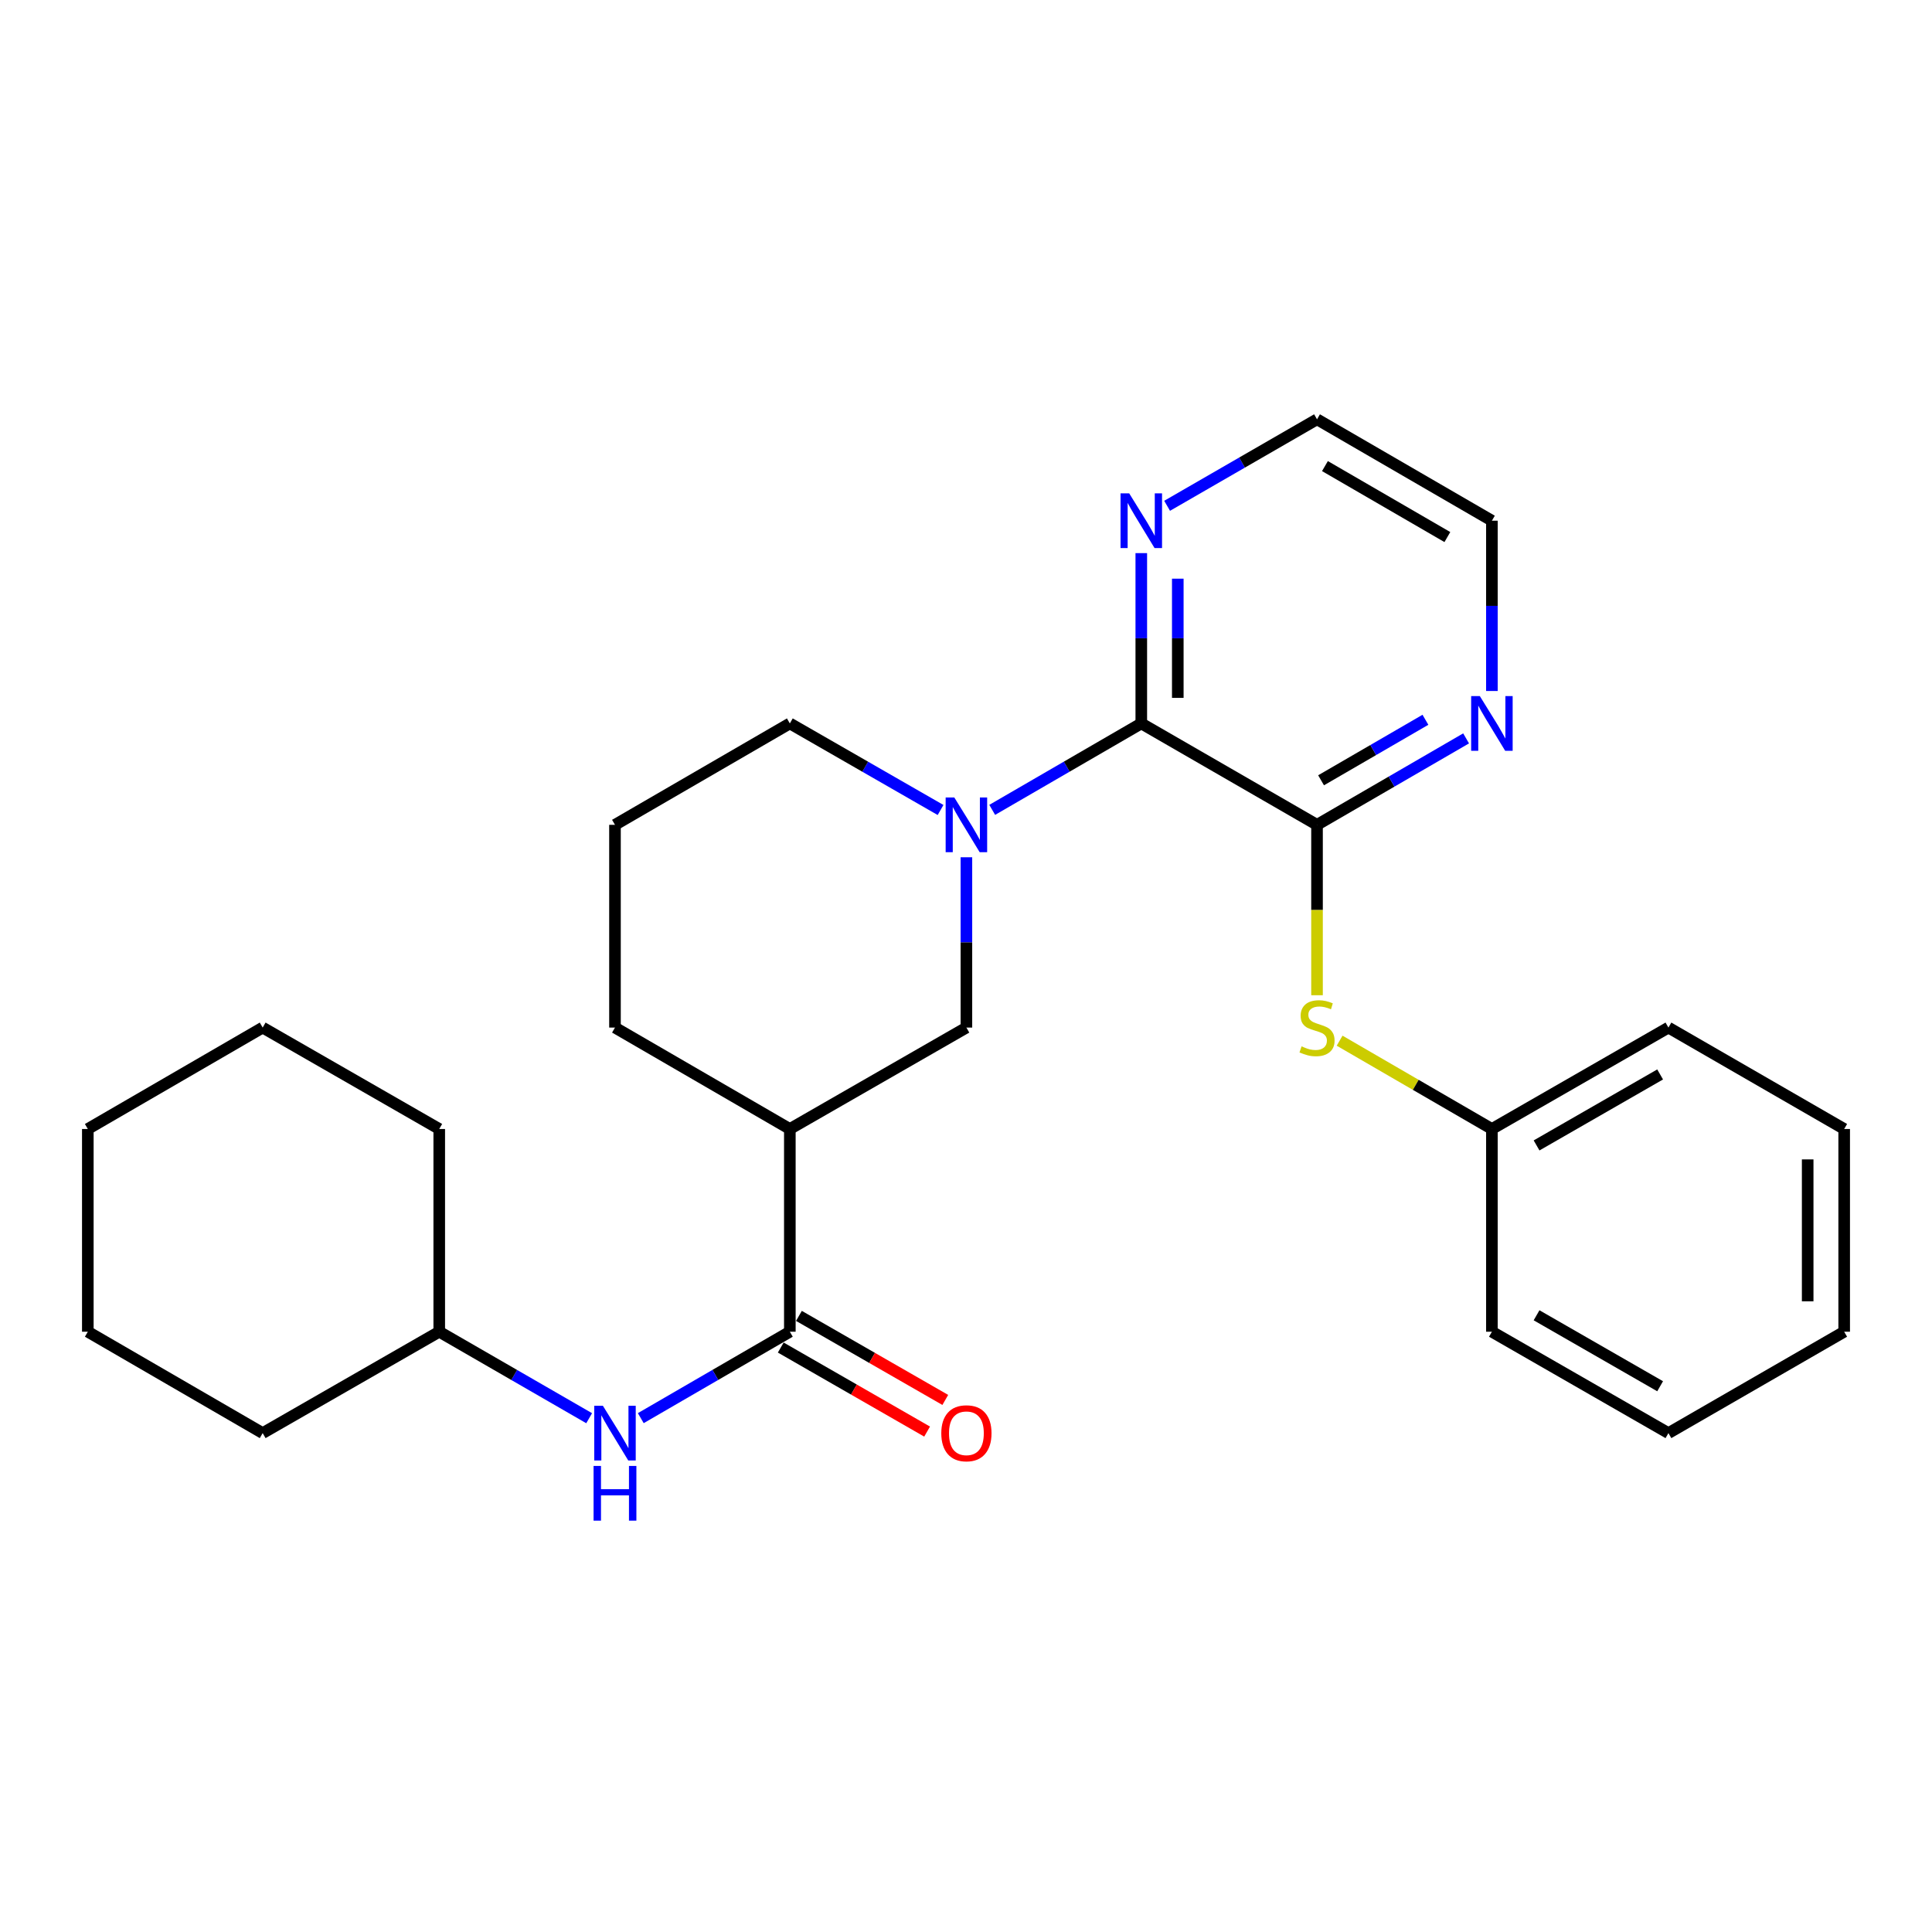 <?xml version='1.0' encoding='iso-8859-1'?>
<svg version='1.1' baseProfile='full'
              xmlns='http://www.w3.org/2000/svg'
                      xmlns:rdkit='http://www.rdkit.org/xml'
                      xmlns:xlink='http://www.w3.org/1999/xlink'
                  xml:space='preserve'
width='1000px' height='1000px' viewBox='0 0 1000 1000'>
<!-- END OF HEADER -->
<rect style='opacity:1.0;fill:#FFFFFF;stroke:none' width='1000' height='1000' x='0' y='0'> </rect>
<path class='bond-0' d='M 513.566,419.188 L 552.147,396.815' style='fill:none;fill-rule:evenodd;stroke:#0000FF;stroke-width:6px;stroke-linecap:butt;stroke-linejoin:miter;stroke-opacity:1' />
<path class='bond-0' d='M 552.147,396.815 L 590.729,374.442' style='fill:none;fill-rule:evenodd;stroke:#000000;stroke-width:6px;stroke-linecap:butt;stroke-linejoin:miter;stroke-opacity:1' />
<path class='bond-4' d='M 500.21,443.717 L 500.21,487.795' style='fill:none;fill-rule:evenodd;stroke:#0000FF;stroke-width:6px;stroke-linecap:butt;stroke-linejoin:miter;stroke-opacity:1' />
<path class='bond-4' d='M 500.21,487.795 L 500.21,531.874' style='fill:none;fill-rule:evenodd;stroke:#000000;stroke-width:6px;stroke-linecap:butt;stroke-linejoin:miter;stroke-opacity:1' />
<path class='bond-11' d='M 486.835,419.251 L 447.828,396.847' style='fill:none;fill-rule:evenodd;stroke:#0000FF;stroke-width:6px;stroke-linecap:butt;stroke-linejoin:miter;stroke-opacity:1' />
<path class='bond-11' d='M 447.828,396.847 L 408.82,374.442' style='fill:none;fill-rule:evenodd;stroke:#000000;stroke-width:6px;stroke-linecap:butt;stroke-linejoin:miter;stroke-opacity:1' />
<path class='bond-1' d='M 590.729,374.442 L 681.688,426.933' style='fill:none;fill-rule:evenodd;stroke:#000000;stroke-width:6px;stroke-linecap:butt;stroke-linejoin:miter;stroke-opacity:1' />
<path class='bond-8' d='M 590.729,374.442 L 590.729,330.369' style='fill:none;fill-rule:evenodd;stroke:#000000;stroke-width:6px;stroke-linecap:butt;stroke-linejoin:miter;stroke-opacity:1' />
<path class='bond-8' d='M 590.729,330.369 L 590.729,286.296' style='fill:none;fill-rule:evenodd;stroke:#0000FF;stroke-width:6px;stroke-linecap:butt;stroke-linejoin:miter;stroke-opacity:1' />
<path class='bond-8' d='M 609.622,361.22 L 609.622,330.369' style='fill:none;fill-rule:evenodd;stroke:#000000;stroke-width:6px;stroke-linecap:butt;stroke-linejoin:miter;stroke-opacity:1' />
<path class='bond-8' d='M 609.622,330.369 L 609.622,299.518' style='fill:none;fill-rule:evenodd;stroke:#0000FF;stroke-width:6px;stroke-linecap:butt;stroke-linejoin:miter;stroke-opacity:1' />
<path class='bond-5' d='M 681.688,426.933 L 681.688,471.032' style='fill:none;fill-rule:evenodd;stroke:#000000;stroke-width:6px;stroke-linecap:butt;stroke-linejoin:miter;stroke-opacity:1' />
<path class='bond-5' d='M 681.688,471.032 L 681.688,515.13' style='fill:none;fill-rule:evenodd;stroke:#CCCC00;stroke-width:6px;stroke-linecap:butt;stroke-linejoin:miter;stroke-opacity:1' />
<path class='bond-7' d='M 681.688,426.933 L 720.269,404.56' style='fill:none;fill-rule:evenodd;stroke:#000000;stroke-width:6px;stroke-linecap:butt;stroke-linejoin:miter;stroke-opacity:1' />
<path class='bond-7' d='M 720.269,404.56 L 758.851,382.187' style='fill:none;fill-rule:evenodd;stroke:#0000FF;stroke-width:6px;stroke-linecap:butt;stroke-linejoin:miter;stroke-opacity:1' />
<path class='bond-7' d='M 683.785,403.878 L 710.792,388.217' style='fill:none;fill-rule:evenodd;stroke:#000000;stroke-width:6px;stroke-linecap:butt;stroke-linejoin:miter;stroke-opacity:1' />
<path class='bond-7' d='M 710.792,388.217 L 737.799,372.555' style='fill:none;fill-rule:evenodd;stroke:#0000FF;stroke-width:6px;stroke-linecap:butt;stroke-linejoin:miter;stroke-opacity:1' />
<path class='bond-2' d='M 408.82,689.295 L 408.82,584.365' style='fill:none;fill-rule:evenodd;stroke:#000000;stroke-width:6px;stroke-linecap:butt;stroke-linejoin:miter;stroke-opacity:1' />
<path class='bond-6' d='M 408.82,689.295 L 370.244,711.663' style='fill:none;fill-rule:evenodd;stroke:#000000;stroke-width:6px;stroke-linecap:butt;stroke-linejoin:miter;stroke-opacity:1' />
<path class='bond-6' d='M 370.244,711.663 L 331.668,734.031' style='fill:none;fill-rule:evenodd;stroke:#0000FF;stroke-width:6px;stroke-linecap:butt;stroke-linejoin:miter;stroke-opacity:1' />
<path class='bond-9' d='M 404.116,697.487 L 441.993,719.238' style='fill:none;fill-rule:evenodd;stroke:#000000;stroke-width:6px;stroke-linecap:butt;stroke-linejoin:miter;stroke-opacity:1' />
<path class='bond-9' d='M 441.993,719.238 L 479.871,740.989' style='fill:none;fill-rule:evenodd;stroke:#FF0000;stroke-width:6px;stroke-linecap:butt;stroke-linejoin:miter;stroke-opacity:1' />
<path class='bond-9' d='M 413.524,681.103 L 451.402,702.854' style='fill:none;fill-rule:evenodd;stroke:#000000;stroke-width:6px;stroke-linecap:butt;stroke-linejoin:miter;stroke-opacity:1' />
<path class='bond-9' d='M 451.402,702.854 L 489.279,724.605' style='fill:none;fill-rule:evenodd;stroke:#FF0000;stroke-width:6px;stroke-linecap:butt;stroke-linejoin:miter;stroke-opacity:1' />
<path class='bond-3' d='M 408.82,584.365 L 500.21,531.874' style='fill:none;fill-rule:evenodd;stroke:#000000;stroke-width:6px;stroke-linecap:butt;stroke-linejoin:miter;stroke-opacity:1' />
<path class='bond-27' d='M 408.82,584.365 L 318.312,531.874' style='fill:none;fill-rule:evenodd;stroke:#000000;stroke-width:6px;stroke-linecap:butt;stroke-linejoin:miter;stroke-opacity:1' />
<path class='bond-10' d='M 693.384,538.656 L 732.795,561.511' style='fill:none;fill-rule:evenodd;stroke:#CCCC00;stroke-width:6px;stroke-linecap:butt;stroke-linejoin:miter;stroke-opacity:1' />
<path class='bond-10' d='M 732.795,561.511 L 772.207,584.365' style='fill:none;fill-rule:evenodd;stroke:#000000;stroke-width:6px;stroke-linecap:butt;stroke-linejoin:miter;stroke-opacity:1' />
<path class='bond-12' d='M 304.947,734.064 L 266.15,711.679' style='fill:none;fill-rule:evenodd;stroke:#0000FF;stroke-width:6px;stroke-linecap:butt;stroke-linejoin:miter;stroke-opacity:1' />
<path class='bond-12' d='M 266.15,711.679 L 227.352,689.295' style='fill:none;fill-rule:evenodd;stroke:#000000;stroke-width:6px;stroke-linecap:butt;stroke-linejoin:miter;stroke-opacity:1' />
<path class='bond-28' d='M 772.207,357.659 L 772.207,313.586' style='fill:none;fill-rule:evenodd;stroke:#0000FF;stroke-width:6px;stroke-linecap:butt;stroke-linejoin:miter;stroke-opacity:1' />
<path class='bond-28' d='M 772.207,313.586 L 772.207,269.513' style='fill:none;fill-rule:evenodd;stroke:#000000;stroke-width:6px;stroke-linecap:butt;stroke-linejoin:miter;stroke-opacity:1' />
<path class='bond-16' d='M 604.094,261.801 L 642.891,239.416' style='fill:none;fill-rule:evenodd;stroke:#0000FF;stroke-width:6px;stroke-linecap:butt;stroke-linejoin:miter;stroke-opacity:1' />
<path class='bond-16' d='M 642.891,239.416 L 681.688,217.032' style='fill:none;fill-rule:evenodd;stroke:#000000;stroke-width:6px;stroke-linecap:butt;stroke-linejoin:miter;stroke-opacity:1' />
<path class='bond-17' d='M 772.207,584.365 L 863.575,531.874' style='fill:none;fill-rule:evenodd;stroke:#000000;stroke-width:6px;stroke-linecap:butt;stroke-linejoin:miter;stroke-opacity:1' />
<path class='bond-17' d='M 795.323,592.873 L 859.282,556.13' style='fill:none;fill-rule:evenodd;stroke:#000000;stroke-width:6px;stroke-linecap:butt;stroke-linejoin:miter;stroke-opacity:1' />
<path class='bond-18' d='M 772.207,584.365 L 772.207,689.295' style='fill:none;fill-rule:evenodd;stroke:#000000;stroke-width:6px;stroke-linecap:butt;stroke-linejoin:miter;stroke-opacity:1' />
<path class='bond-14' d='M 408.82,374.442 L 318.312,426.933' style='fill:none;fill-rule:evenodd;stroke:#000000;stroke-width:6px;stroke-linecap:butt;stroke-linejoin:miter;stroke-opacity:1' />
<path class='bond-19' d='M 227.352,689.295 L 135.963,741.775' style='fill:none;fill-rule:evenodd;stroke:#000000;stroke-width:6px;stroke-linecap:butt;stroke-linejoin:miter;stroke-opacity:1' />
<path class='bond-20' d='M 227.352,689.295 L 227.352,584.365' style='fill:none;fill-rule:evenodd;stroke:#000000;stroke-width:6px;stroke-linecap:butt;stroke-linejoin:miter;stroke-opacity:1' />
<path class='bond-13' d='M 318.312,531.874 L 318.312,426.933' style='fill:none;fill-rule:evenodd;stroke:#000000;stroke-width:6px;stroke-linecap:butt;stroke-linejoin:miter;stroke-opacity:1' />
<path class='bond-15' d='M 772.207,269.513 L 681.688,217.032' style='fill:none;fill-rule:evenodd;stroke:#000000;stroke-width:6px;stroke-linecap:butt;stroke-linejoin:miter;stroke-opacity:1' />
<path class='bond-15' d='M 749.153,277.985 L 685.79,241.249' style='fill:none;fill-rule:evenodd;stroke:#000000;stroke-width:6px;stroke-linecap:butt;stroke-linejoin:miter;stroke-opacity:1' />
<path class='bond-22' d='M 863.575,531.874 L 954.545,584.365' style='fill:none;fill-rule:evenodd;stroke:#000000;stroke-width:6px;stroke-linecap:butt;stroke-linejoin:miter;stroke-opacity:1' />
<path class='bond-21' d='M 772.207,689.295 L 863.575,741.775' style='fill:none;fill-rule:evenodd;stroke:#000000;stroke-width:6px;stroke-linecap:butt;stroke-linejoin:miter;stroke-opacity:1' />
<path class='bond-21' d='M 795.322,680.784 L 859.28,717.52' style='fill:none;fill-rule:evenodd;stroke:#000000;stroke-width:6px;stroke-linecap:butt;stroke-linejoin:miter;stroke-opacity:1' />
<path class='bond-23' d='M 135.963,741.775 L 45.455,689.295' style='fill:none;fill-rule:evenodd;stroke:#000000;stroke-width:6px;stroke-linecap:butt;stroke-linejoin:miter;stroke-opacity:1' />
<path class='bond-24' d='M 227.352,584.365 L 135.963,531.874' style='fill:none;fill-rule:evenodd;stroke:#000000;stroke-width:6px;stroke-linecap:butt;stroke-linejoin:miter;stroke-opacity:1' />
<path class='bond-25' d='M 863.575,741.775 L 954.545,689.295' style='fill:none;fill-rule:evenodd;stroke:#000000;stroke-width:6px;stroke-linecap:butt;stroke-linejoin:miter;stroke-opacity:1' />
<path class='bond-29' d='M 954.545,584.365 L 954.545,689.295' style='fill:none;fill-rule:evenodd;stroke:#000000;stroke-width:6px;stroke-linecap:butt;stroke-linejoin:miter;stroke-opacity:1' />
<path class='bond-29' d='M 935.652,600.104 L 935.652,673.555' style='fill:none;fill-rule:evenodd;stroke:#000000;stroke-width:6px;stroke-linecap:butt;stroke-linejoin:miter;stroke-opacity:1' />
<path class='bond-30' d='M 45.455,689.295 L 45.455,584.365' style='fill:none;fill-rule:evenodd;stroke:#000000;stroke-width:6px;stroke-linecap:butt;stroke-linejoin:miter;stroke-opacity:1' />
<path class='bond-26' d='M 135.963,531.874 L 45.455,584.365' style='fill:none;fill-rule:evenodd;stroke:#000000;stroke-width:6px;stroke-linecap:butt;stroke-linejoin:miter;stroke-opacity:1' />
<path  class='atom-0' d='M 493.95 412.773
L 503.23 427.773
Q 504.15 429.253, 505.63 431.933
Q 507.11 434.613, 507.19 434.773
L 507.19 412.773
L 510.95 412.773
L 510.95 441.093
L 507.07 441.093
L 497.11 424.693
Q 495.95 422.773, 494.71 420.573
Q 493.51 418.373, 493.15 417.693
L 493.15 441.093
L 489.47 441.093
L 489.47 412.773
L 493.95 412.773
' fill='#0000FF'/>
<path  class='atom-6' d='M 673.688 541.594
Q 674.008 541.714, 675.328 542.274
Q 676.648 542.834, 678.088 543.194
Q 679.568 543.514, 681.008 543.514
Q 683.688 543.514, 685.248 542.234
Q 686.808 540.914, 686.808 538.634
Q 686.808 537.074, 686.008 536.114
Q 685.248 535.154, 684.048 534.634
Q 682.848 534.114, 680.848 533.514
Q 678.328 532.754, 676.808 532.034
Q 675.328 531.314, 674.248 529.794
Q 673.208 528.274, 673.208 525.714
Q 673.208 522.154, 675.608 519.954
Q 678.048 517.754, 682.848 517.754
Q 686.128 517.754, 689.848 519.314
L 688.928 522.394
Q 685.528 520.994, 682.968 520.994
Q 680.208 520.994, 678.688 522.154
Q 677.168 523.274, 677.208 525.234
Q 677.208 526.754, 677.968 527.674
Q 678.768 528.594, 679.888 529.114
Q 681.048 529.634, 682.968 530.234
Q 685.528 531.034, 687.048 531.834
Q 688.568 532.634, 689.648 534.274
Q 690.768 535.874, 690.768 538.634
Q 690.768 542.554, 688.128 544.674
Q 685.528 546.754, 681.168 546.754
Q 678.648 546.754, 676.728 546.194
Q 674.848 545.674, 672.608 544.754
L 673.688 541.594
' fill='#CCCC00'/>
<path  class='atom-7' d='M 312.052 727.615
L 321.332 742.615
Q 322.252 744.095, 323.732 746.775
Q 325.212 749.455, 325.292 749.615
L 325.292 727.615
L 329.052 727.615
L 329.052 755.935
L 325.172 755.935
L 315.212 739.535
Q 314.052 737.615, 312.812 735.415
Q 311.612 733.215, 311.252 732.535
L 311.252 755.935
L 307.572 755.935
L 307.572 727.615
L 312.052 727.615
' fill='#0000FF'/>
<path  class='atom-7' d='M 307.232 758.767
L 311.072 758.767
L 311.072 770.807
L 325.552 770.807
L 325.552 758.767
L 329.392 758.767
L 329.392 787.087
L 325.552 787.087
L 325.552 774.007
L 311.072 774.007
L 311.072 787.087
L 307.232 787.087
L 307.232 758.767
' fill='#0000FF'/>
<path  class='atom-8' d='M 765.947 360.282
L 775.227 375.282
Q 776.147 376.762, 777.627 379.442
Q 779.107 382.122, 779.187 382.282
L 779.187 360.282
L 782.947 360.282
L 782.947 388.602
L 779.067 388.602
L 769.107 372.202
Q 767.947 370.282, 766.707 368.082
Q 765.507 365.882, 765.147 365.202
L 765.147 388.602
L 761.467 388.602
L 761.467 360.282
L 765.947 360.282
' fill='#0000FF'/>
<path  class='atom-9' d='M 584.469 255.353
L 593.749 270.353
Q 594.669 271.833, 596.149 274.513
Q 597.629 277.193, 597.709 277.353
L 597.709 255.353
L 601.469 255.353
L 601.469 283.673
L 597.589 283.673
L 587.629 267.273
Q 586.469 265.353, 585.229 263.153
Q 584.029 260.953, 583.669 260.273
L 583.669 283.673
L 579.989 283.673
L 579.989 255.353
L 584.469 255.353
' fill='#0000FF'/>
<path  class='atom-10' d='M 487.21 741.855
Q 487.21 735.055, 490.57 731.255
Q 493.93 727.455, 500.21 727.455
Q 506.49 727.455, 509.85 731.255
Q 513.21 735.055, 513.21 741.855
Q 513.21 748.735, 509.81 752.655
Q 506.41 756.535, 500.21 756.535
Q 493.97 756.535, 490.57 752.655
Q 487.21 748.775, 487.21 741.855
M 500.21 753.335
Q 504.53 753.335, 506.85 750.455
Q 509.21 747.535, 509.21 741.855
Q 509.21 736.295, 506.85 733.495
Q 504.53 730.655, 500.21 730.655
Q 495.89 730.655, 493.53 733.455
Q 491.21 736.255, 491.21 741.855
Q 491.21 747.575, 493.53 750.455
Q 495.89 753.335, 500.21 753.335
' fill='#FF0000'/>
</svg>
